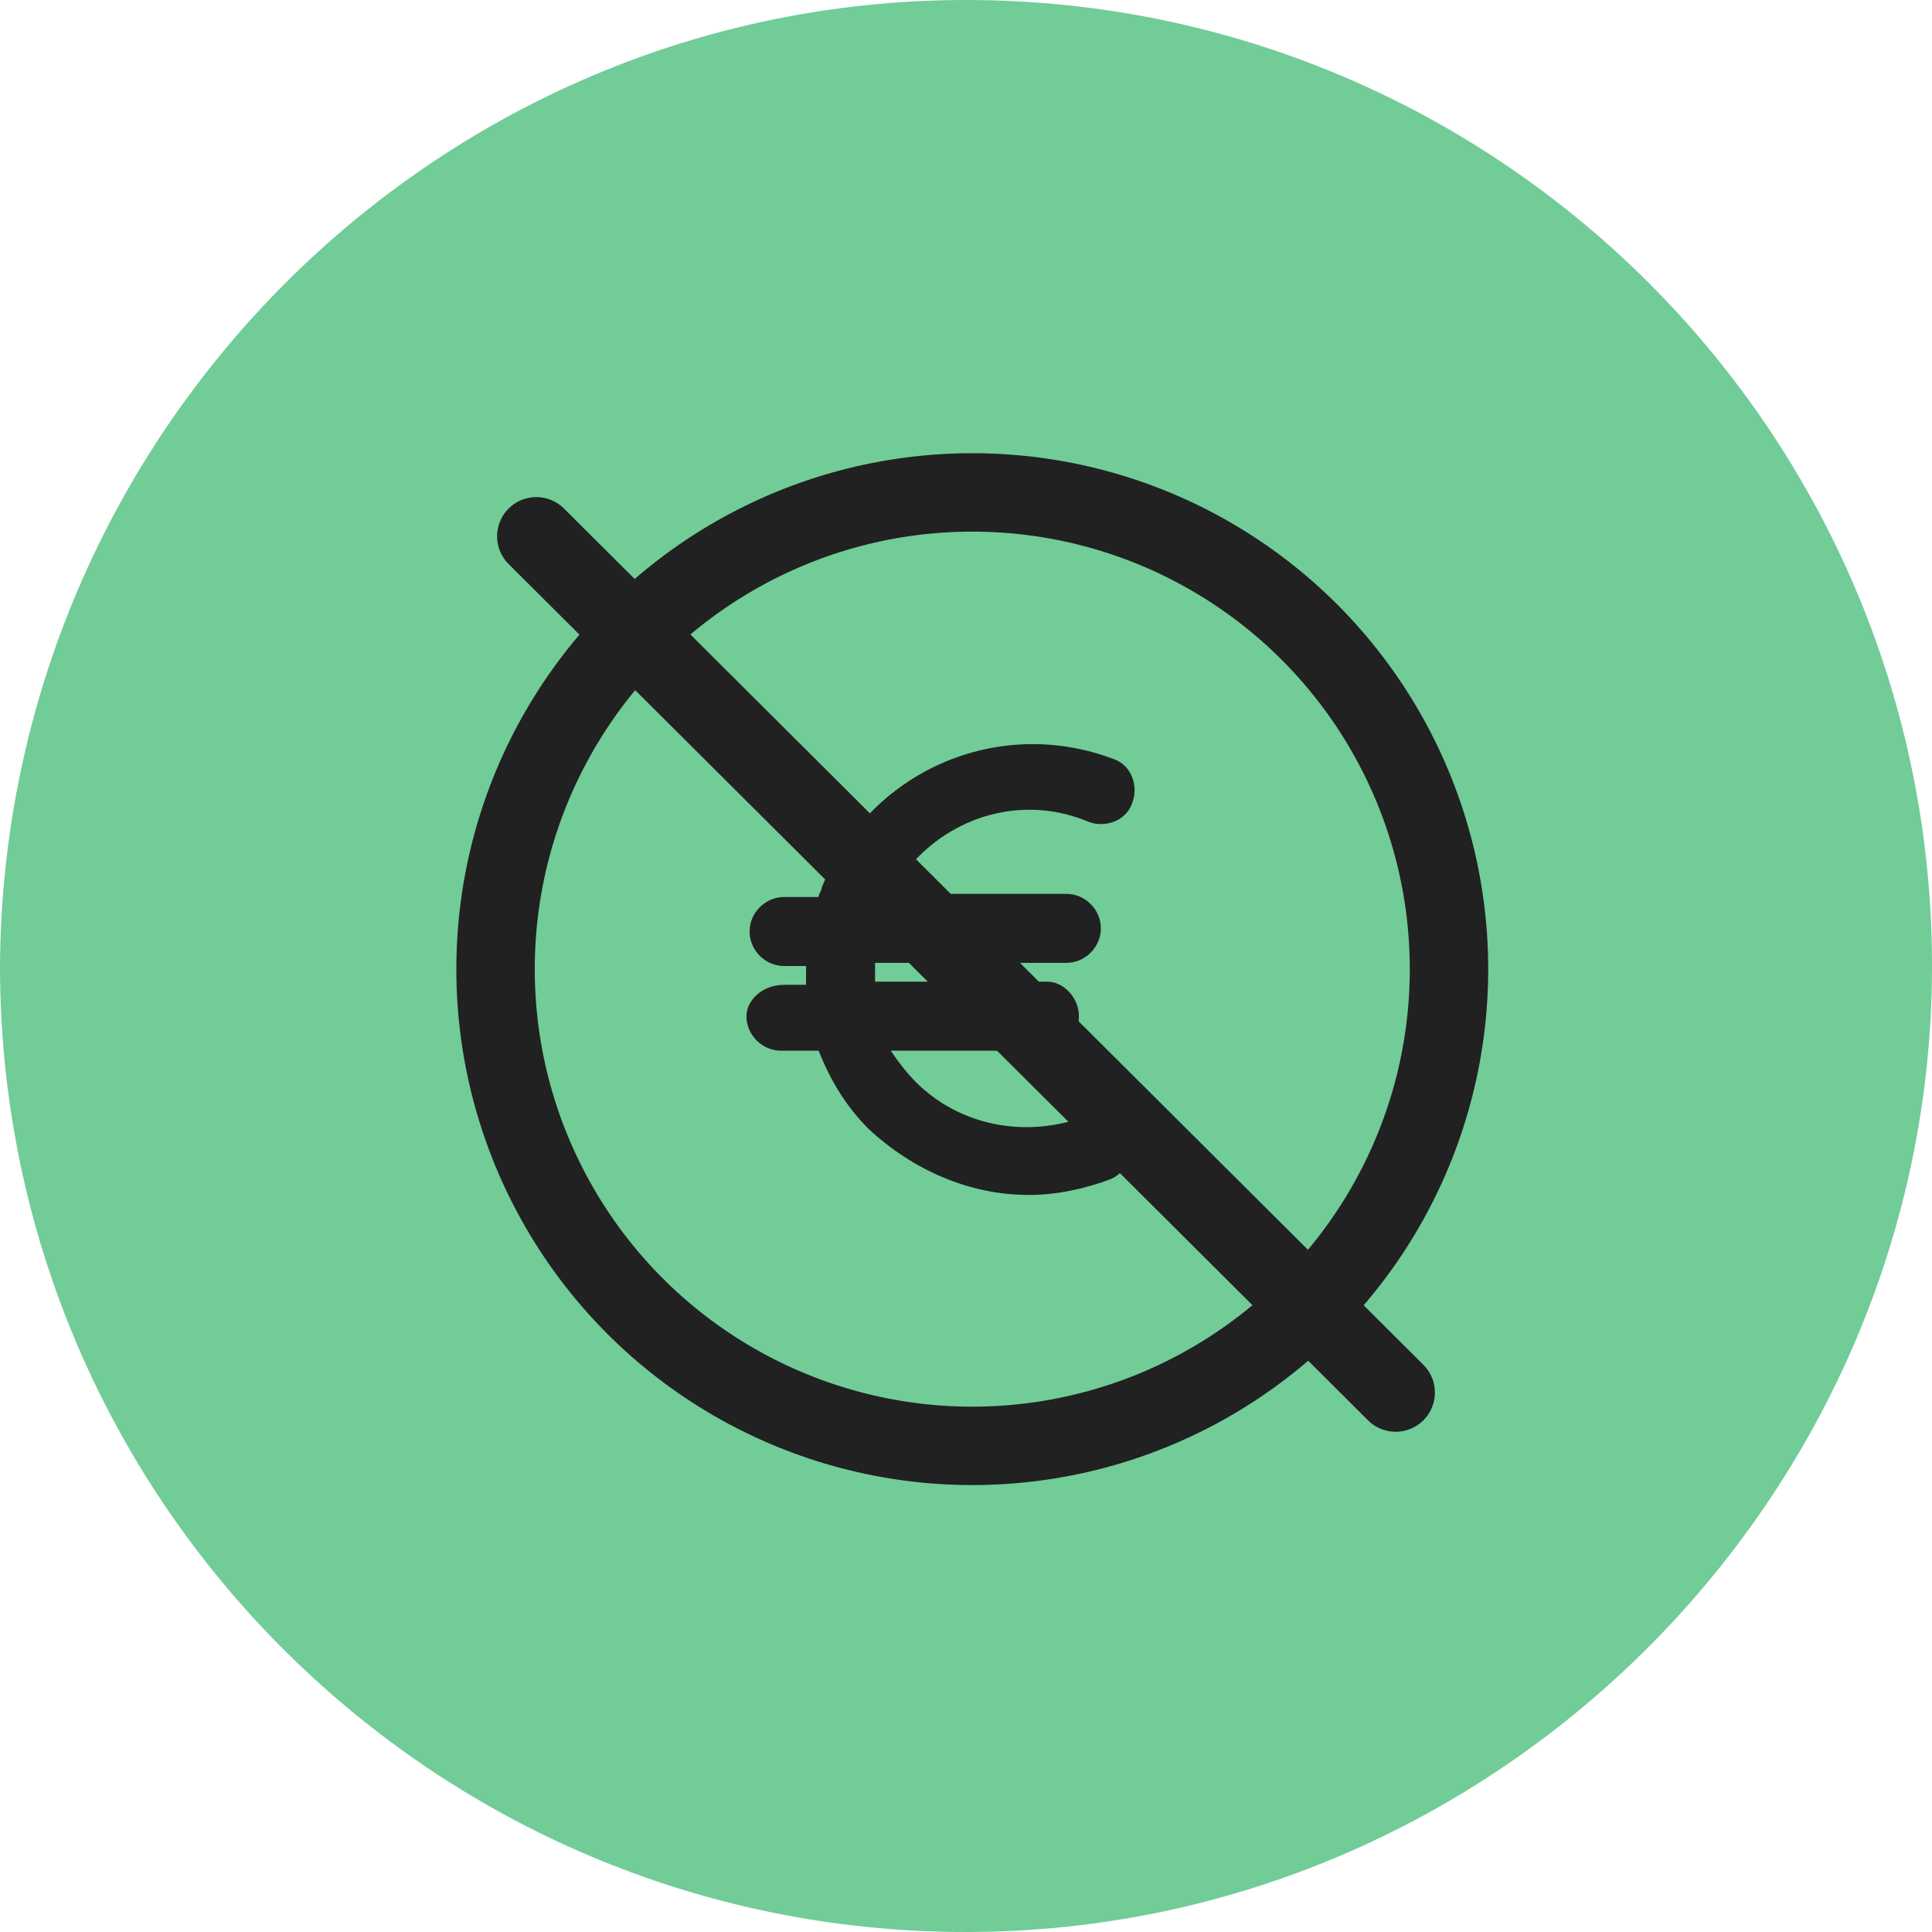 <?xml version="1.0" encoding="UTF-8"?>
<!-- Generator: Adobe Illustrator 28.3.0, SVG Export Plug-In . SVG Version: 6.00 Build 0)  -->
<svg xmlns="http://www.w3.org/2000/svg" xmlns:xlink="http://www.w3.org/1999/xlink" version="1.1" id="Livello_1" x="0px" y="0px" viewBox="0 0 61.6 61.6" style="enable-background:new 0 0 61.6 61.6;" xml:space="preserve">
<style type="text/css">
	.st0{fill:#71CC98;}
	.st1{fill:none;stroke:#212121;stroke-width:2.5;stroke-miterlimit:10;}
	.st2{fill:none;stroke:#212121;stroke-width:2.5;stroke-linecap:round;stroke-miterlimit:10;}
	.st3{fill:#212121;}
</style>
<g id="Livello_1-2">
	<path class="st0" d="M30.8,0L30.8,0c17,0,30.8,13.8,30.8,30.8l0,0c0,16.9-13.9,30.8-30.8,30.8l0,0C13.8,61.6,0,47.8,0,30.8l0,0   C0.1,13.8,13.9,0,30.8,0z"></path>
</g>
<circle class="st1" cx="31" cy="30.9" r="15.2"></circle>
<line class="st2" x1="17.1" y1="17.1" x2="44.5" y2="44.4"></line>
<path id="Path_43" class="st3" d="M23.8,32.4c0,0.6,0.5,1.1,1.1,1.1h1.2c0.4,1,0.9,1.8,1.6,2.5c1.4,1.3,3.2,2.1,5.1,2.1  c0.9,0,1.8-0.2,2.6-0.5c0.5-0.2,0.8-0.8,0.6-1.4c-0.2-0.5-0.8-0.8-1.4-0.6l0,0c-1.9,0.7-4,0.3-5.4-1.1c-0.3-0.3-0.6-0.7-0.8-1h4.9  c0.6,0,1.1-0.5,1.1-1.1c0-0.6-0.5-1.1-1-1.1h-5.5c0-0.1,0-0.3,0-0.4v-0.2H34c0.6,0,1.1-0.5,1.1-1.1s-0.5-1.1-1.1-1.1h-5.6  c0.2-0.5,0.6-0.9,0.9-1.2c1.4-1.4,3.5-1.9,5.4-1.1c0.5,0.2,1.2,0,1.4-0.6c0.2-0.5,0-1.2-0.6-1.4c-3.7-1.4-7.8,0.4-9.3,4.1  c0,0.1-0.1,0.2-0.1,0.3H25c-0.6,0-1.1,0.5-1.1,1.1s0.5,1.1,1.1,1.1h0.7c0,0.2,0,0.4,0,0.6H25C24.3,31.4,23.8,31.9,23.8,32.4z"></path>
</svg>
